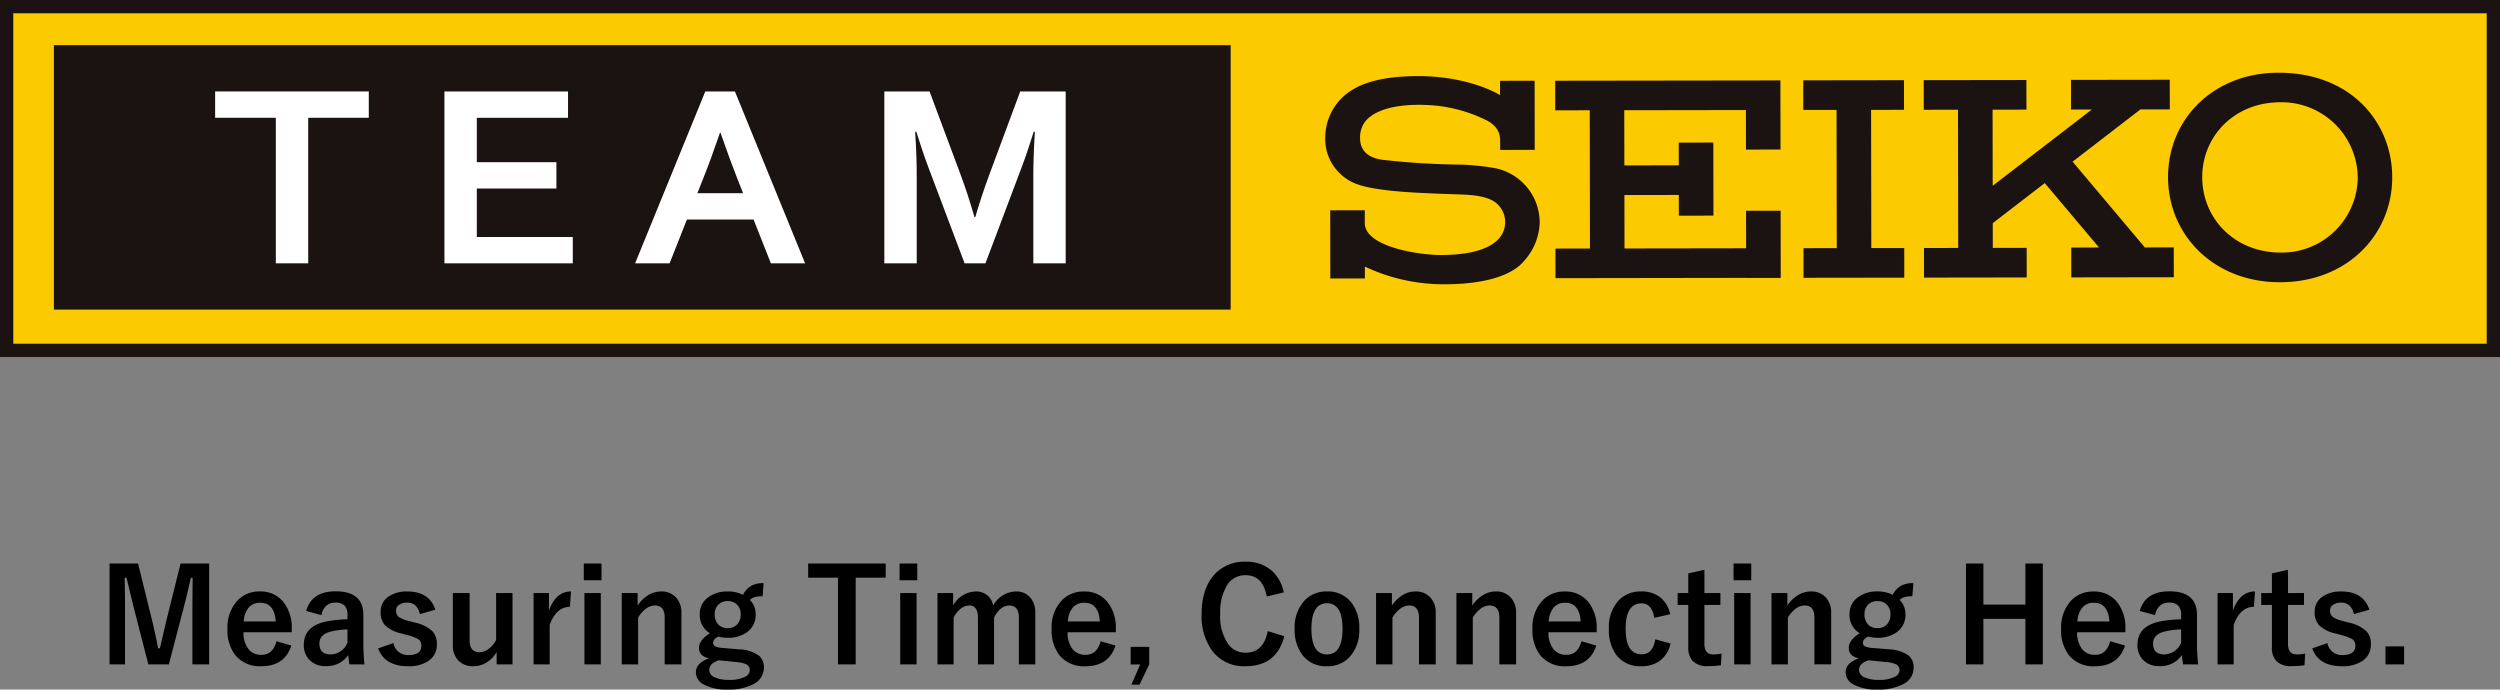 <svg xmlns="http://www.w3.org/2000/svg" xmlns:xlink="http://www.w3.org/1999/xlink" width="461.538" height="127.297" viewBox="0 0 461.538 127.297">
  <rect x="0" y="0" width="461.538" height="127.297" fill="#808080" stroke="none"/>
  <defs>
    <clipPath id="clip-path">
      <rect id="長方形_2121" data-name="長方形 2121" width="461.538" height="65.908" fill="none"/>
    </clipPath>
  </defs>
  <g id="logo_teamseiko_en" transform="translate(-881 -1697.391)">
    <path id="パス_12202" data-name="パス 12202" d="M20.613-18.574V.047H17.52v-9.41q0-2.156.047-6.574h-.34q-.9,4.055-1.535,6.34L13.172.047H9.387L6.938-9.48q-.223-.844-1.582-6.457h-.34q.07,3.234.07,6.621V.047H2.227V-18.574H7.488l2.344,9.5q.8,3.176,1.348,6.141h.34q.2-.785.75-3.211.4-1.746.691-2.883l2.379-9.551ZM35.859-5.883H26.953a4.839,4.839,0,0,0,.961,3.164,2.941,2.941,0,0,0,2.355,1q2.121,0,2.777-2.508l2.742.8Q34.547.387,30.234.387a5.789,5.789,0,0,1-4.793-2.039A7.417,7.417,0,0,1,24-6.457a7.245,7.245,0,0,1,1.875-5.32,5.491,5.491,0,0,1,4.1-1.641,5.334,5.334,0,0,1,4.406,2.027A7.578,7.578,0,0,1,35.859-6.5ZM32.906-7.875q-.223-3.457-2.883-3.457a2.643,2.643,0,0,0-2.238,1.055A4.433,4.433,0,0,0,27-7.875ZM38.52-9.809q1.02-3.633,5.449-3.633,5.109,0,5.109,4.371v5.227A36.724,36.724,0,0,0,49.289.047H46.512q-.129-.738-.223-1.723A4.733,4.733,0,0,1,42.141.363a3.99,3.99,0,0,1-3.07-1.2,3.825,3.825,0,0,1-.984-2.719q0-3.516,4.3-4.348a24.532,24.532,0,0,1,3.762-.375v-.75a2.389,2.389,0,0,0-.621-1.863,2.489,2.489,0,0,0-1.664-.469,2.341,2.341,0,0,0-1.711.668,2.972,2.972,0,0,0-.809,1.641Zm7.629,3.4a14.84,14.84,0,0,0-3.023.387q-2.156.516-2.156,2.238,0,1.992,2.109,1.992a3.445,3.445,0,0,0,3.07-2.168Zm16.23-3.645-2.859.82q-.492-2.121-2.344-2.121a2.432,2.432,0,0,0-1.582.469,1.156,1.156,0,0,0-.48.949A1.476,1.476,0,0,0,55.641-8.7a5.609,5.609,0,0,0,1.816.727l1.1.293a6.8,6.8,0,0,1,3.293,1.629,3.408,3.408,0,0,1,.8,2.379A3.523,3.523,0,0,1,61.137-.621,6.409,6.409,0,0,1,57.316.387q-4.3,0-5.5-3.293l2.813-.984a2.679,2.679,0,0,0,2.754,2.215q2.4,0,2.4-1.7a1.387,1.387,0,0,0-.562-1.23,8.46,8.46,0,0,0-1.98-.75l-1.1-.3a6.21,6.21,0,0,1-3.129-1.594,3.61,3.61,0,0,1-.738-2.414,3.266,3.266,0,0,1,1.441-2.8,5.888,5.888,0,0,1,3.5-.949Q61.242-13.418,62.379-10.055Zm14.238-3.07V.047h-2.93V-2.227a5.443,5.443,0,0,1-1.98,1.992,4.528,4.528,0,0,1-2.3.621,3.719,3.719,0,0,1-2.836-1.1A3.925,3.925,0,0,1,65.6-3.5v-9.621H68.7v8.754Q68.7-2.2,70.547-2.2a2.913,2.913,0,0,0,1.8-.727,4.682,4.682,0,0,0,1.242-1.535v-8.66Zm10.8-.293-.2,2.836q-2.52,0-3.738,3.34V.047H80.508V-13.125h2.836v3.234Q84.621-13.418,87.422-13.418Zm5.5.293V.047H89.895V-13.125Zm.129-5.449v3.094h-3.27v-3.094Zm6.668,5.449v2.309a6.286,6.286,0,0,1,2.063-1.98,4.508,4.508,0,0,1,2.262-.621,3.568,3.568,0,0,1,2.824,1.172,4.042,4.042,0,0,1,.938,2.789v9.5h-3.094v-8.66q0-2.215-1.828-2.215a2.878,2.878,0,0,0-1.734.68A5.6,5.6,0,0,0,99.809-8.59V.047H96.785V-13.125Zm23.262-1.828-.187,2.426a5.122,5.122,0,0,0-1.535.176,2.458,2.458,0,0,0-.82.5,3.663,3.663,0,0,1,1.078,2.637,3.877,3.877,0,0,1-1.641,3.34,5.858,5.858,0,0,1-3.539,1.008,6.335,6.335,0,0,1-1.711-.223q-.961.48-.961,1.148a.69.69,0,0,0,.4.668,4.46,4.46,0,0,0,1.43.293l2.977.246a6.557,6.557,0,0,1,3.715,1.219A2.846,2.846,0,0,1,123.023.68a3.354,3.354,0,0,1-1.934,3.012,9.534,9.534,0,0,1-4.687,1,8.719,8.719,0,0,1-4.594-1,2.526,2.526,0,0,1-1.336-2.2q0-1.687,2.426-2.566-1.852-.41-1.852-1.9,0-1.465,2.016-2.73a3.876,3.876,0,0,1-1.875-3.48,3.735,3.735,0,0,1,1.641-3.211,5.821,5.821,0,0,1,3.527-1.02,5.816,5.816,0,0,1,2.8.633A4.03,4.03,0,0,1,120.8-14.52,4.721,4.721,0,0,1,122.977-14.953Zm-6.633,3.316a2.34,2.34,0,0,0-1.793.727,2.393,2.393,0,0,0-.6,1.676,2.584,2.584,0,0,0,.762,2.016,2.331,2.331,0,0,0,1.629.574,2.291,2.291,0,0,0,1.8-.738,2.7,2.7,0,0,0,.6-1.828,2.349,2.349,0,0,0-.785-1.875A2.4,2.4,0,0,0,116.344-11.637ZM114.715-.715q-1.77.563-1.77,1.793a1.55,1.55,0,0,0,1.125,1.406,6.267,6.267,0,0,0,2.5.422,6.251,6.251,0,0,0,3.012-.586,1.353,1.353,0,0,0,.832-1.16,1.164,1.164,0,0,0-.539-1.078,5.073,5.073,0,0,0-1.887-.457Zm30.8-17.859v2.613h-5.543V.047H136.7V-15.961h-5.5v-2.613Zm5.7,5.449V.047h-3.023V-13.125Zm.129-5.449v3.094h-3.27v-3.094Zm6.621,5.449v2.309a4.89,4.89,0,0,1,4.148-2.6,3.265,3.265,0,0,1,2.262.8,3.338,3.338,0,0,1,.984,1.781,4.93,4.93,0,0,1,4.172-2.578,3.338,3.338,0,0,1,2.719,1.172,4.186,4.186,0,0,1,.879,2.789v9.5H170.1v-8.66q0-2.215-1.828-2.215a2.489,2.489,0,0,0-1.629.7,4.632,4.632,0,0,0-1.125,1.535V.047h-2.977v-8.66q0-2.215-1.629-2.215a2.61,2.61,0,0,0-1.664.691,4.77,4.77,0,0,0-1.2,1.547V.047h-2.977V-13.125ZM188-5.883H179.1a4.839,4.839,0,0,0,.961,3.164,2.941,2.941,0,0,0,2.355,1q2.121,0,2.777-2.508l2.742.8q-1.242,3.82-5.555,3.82a5.789,5.789,0,0,1-4.793-2.039,7.417,7.417,0,0,1-1.441-4.8,7.245,7.245,0,0,1,1.875-5.32,5.491,5.491,0,0,1,4.1-1.641,5.334,5.334,0,0,1,4.406,2.027A7.578,7.578,0,0,1,188-6.5Zm-2.953-1.992q-.223-3.457-2.883-3.457a2.643,2.643,0,0,0-2.238,1.055,4.433,4.433,0,0,0-.785,2.4Zm9.117,4.688V.059l-1.8,3.738h-1.488L192.492.059h-1.758V-3.187ZM219-13.242l-3.141.762q-.691-3.937-3.914-3.937a3.914,3.914,0,0,0-3.527,2.039A9.745,9.745,0,0,0,207.27-9.27a8.963,8.963,0,0,0,1.488,5.59,3.866,3.866,0,0,0,3.188,1.57q3.328,0,4.1-3.984l3.059.938Q217.676.387,211.922.387a7.292,7.292,0,0,1-6.129-2.848,10.818,10.818,0,0,1-1.957-6.773q0-4.863,2.531-7.477a7.409,7.409,0,0,1,5.555-2.2,7.071,7.071,0,0,1,4.922,1.711A7.23,7.23,0,0,1,219-13.242Zm7.992-.176a5.417,5.417,0,0,1,4.512,2.074,7.547,7.547,0,0,1,1.441,4.793,7.283,7.283,0,0,1-1.852,5.309A5.517,5.517,0,0,1,226.969.387a5.409,5.409,0,0,1-4.523-2.074,7.559,7.559,0,0,1-1.43-4.793,7.28,7.28,0,0,1,1.863-5.309A5.527,5.527,0,0,1,226.992-13.418Zm0,2.18q-2.883,0-2.883,4.711,0,4.734,2.859,4.734,2.883,0,2.883-4.734Q229.852-11.238,226.992-11.238Zm11.977-1.887v2.309a6.286,6.286,0,0,1,2.063-1.98,4.508,4.508,0,0,1,2.262-.621,3.568,3.568,0,0,1,2.824,1.172,4.042,4.042,0,0,1,.938,2.789v9.5h-3.094v-8.66q0-2.215-1.828-2.215a2.878,2.878,0,0,0-1.734.68,5.6,5.6,0,0,0-1.336,1.559V.047h-3.023V-13.125Zm14.836,0v2.309a6.286,6.286,0,0,1,2.063-1.98,4.508,4.508,0,0,1,2.262-.621,3.568,3.568,0,0,1,2.824,1.172,4.042,4.042,0,0,1,.938,2.789v9.5H258.8v-8.66q0-2.215-1.828-2.215a2.878,2.878,0,0,0-1.734.68A5.6,5.6,0,0,0,253.9-8.59V.047h-3.023V-13.125Zm22.969,7.242h-8.906a4.839,4.839,0,0,0,.961,3.164,2.941,2.941,0,0,0,2.355,1q2.121,0,2.777-2.508l2.742.8q-1.242,3.82-5.555,3.82a5.789,5.789,0,0,1-4.793-2.039,7.417,7.417,0,0,1-1.441-4.8,7.245,7.245,0,0,1,1.875-5.32,5.491,5.491,0,0,1,4.1-1.641,5.334,5.334,0,0,1,4.406,2.027A7.578,7.578,0,0,1,276.773-6.5ZM273.82-7.875q-.223-3.457-2.883-3.457a2.643,2.643,0,0,0-2.238,1.055,4.433,4.433,0,0,0-.785,2.4Zm16.512-1.336-2.93.668q-.422-2.672-2.332-2.672-2.953,0-2.953,4.688,0,4.711,2.953,4.711,2.086,0,2.52-2.766l2.813.773a5.242,5.242,0,0,1-2.074,3.258A5.686,5.686,0,0,1,285,.387a5.457,5.457,0,0,1-4.594-2.062,7.7,7.7,0,0,1-1.383-4.8,7.289,7.289,0,0,1,1.828-5.309A5.522,5.522,0,0,1,285-13.418a5.4,5.4,0,0,1,3.691,1.242A5.3,5.3,0,0,1,290.332-9.211Zm6.328-8.215v4.3h2.953v2.2H296.66v7.23q0,1.9,1.629,1.9a6.846,6.846,0,0,0,1.535-.152L299.707.211a15.809,15.809,0,0,1-2.355.152A3.749,3.749,0,0,1,294.469-.6a3.644,3.644,0,0,1-.785-2.543v-7.781h-1.969v-2.2h1.969v-3.621Zm8.52,4.3V.047h-3.023V-13.125Zm.129-5.449v3.094h-3.27v-3.094Zm6.668,5.449v2.309a6.286,6.286,0,0,1,2.063-1.98,4.508,4.508,0,0,1,2.262-.621,3.568,3.568,0,0,1,2.824,1.172,4.042,4.042,0,0,1,.938,2.789v9.5h-3.094v-8.66q0-2.215-1.828-2.215a2.878,2.878,0,0,0-1.734.68A5.6,5.6,0,0,0,312.07-8.59V.047h-3.023V-13.125Zm23.262-1.828-.187,2.426a5.122,5.122,0,0,0-1.535.176,2.458,2.458,0,0,0-.82.5,3.663,3.663,0,0,1,1.078,2.637,3.877,3.877,0,0,1-1.641,3.34,5.858,5.858,0,0,1-3.539,1.008,6.335,6.335,0,0,1-1.711-.223q-.961.48-.961,1.148a.69.69,0,0,0,.4.668,4.46,4.46,0,0,0,1.43.293l2.977.246a6.557,6.557,0,0,1,3.715,1.219A2.846,2.846,0,0,1,335.285.68a3.354,3.354,0,0,1-1.934,3.012,9.534,9.534,0,0,1-4.687,1,8.719,8.719,0,0,1-4.594-1,2.526,2.526,0,0,1-1.336-2.2q0-1.687,2.426-2.566-1.852-.41-1.852-1.9,0-1.465,2.016-2.73a3.876,3.876,0,0,1-1.875-3.48A3.735,3.735,0,0,1,325.09-12.4a5.821,5.821,0,0,1,3.527-1.02,5.816,5.816,0,0,1,2.8.633,4.03,4.03,0,0,1,1.641-1.734A4.721,4.721,0,0,1,335.238-14.953Zm-6.633,3.316a2.34,2.34,0,0,0-1.793.727,2.393,2.393,0,0,0-.6,1.676,2.584,2.584,0,0,0,.762,2.016,2.331,2.331,0,0,0,1.629.574,2.291,2.291,0,0,0,1.8-.738,2.7,2.7,0,0,0,.6-1.828,2.349,2.349,0,0,0-.785-1.875A2.4,2.4,0,0,0,328.605-11.637ZM326.977-.715q-1.77.563-1.77,1.793a1.55,1.55,0,0,0,1.125,1.406,6.267,6.267,0,0,0,2.5.422,6.251,6.251,0,0,0,3.012-.586,1.353,1.353,0,0,0,.832-1.16,1.164,1.164,0,0,0-.539-1.078,5.073,5.073,0,0,0-1.887-.457Zm32.156-17.859V.047h-3.211v-8.4h-7.758v8.4h-3.211V-18.574h3.211v7.582h7.758v-7.582ZM374.379-5.883h-8.906a4.839,4.839,0,0,0,.961,3.164,2.941,2.941,0,0,0,2.355,1q2.121,0,2.777-2.508l2.742.8q-1.242,3.82-5.555,3.82a5.789,5.789,0,0,1-4.793-2.039,7.417,7.417,0,0,1-1.441-4.8,7.245,7.245,0,0,1,1.875-5.32,5.491,5.491,0,0,1,4.1-1.641,5.334,5.334,0,0,1,4.406,2.027A7.578,7.578,0,0,1,374.379-6.5Zm-2.953-1.992q-.223-3.457-2.883-3.457a2.643,2.643,0,0,0-2.238,1.055,4.433,4.433,0,0,0-.785,2.4Zm5.613-1.934q1.02-3.633,5.449-3.633,5.109,0,5.109,4.371v5.227a36.724,36.724,0,0,0,.211,3.891h-2.777q-.129-.738-.223-1.723A4.733,4.733,0,0,1,380.66.363a3.99,3.99,0,0,1-3.07-1.2,3.825,3.825,0,0,1-.984-2.719q0-3.516,4.3-4.348a24.532,24.532,0,0,1,3.762-.375v-.75a2.389,2.389,0,0,0-.621-1.863,2.489,2.489,0,0,0-1.664-.469,2.341,2.341,0,0,0-1.711.668,2.972,2.972,0,0,0-.809,1.641Zm7.629,3.4a14.84,14.84,0,0,0-3.023.387q-2.156.516-2.156,2.238,0,1.992,2.109,1.992a3.445,3.445,0,0,0,3.07-2.168Zm13.641-7.008-.2,2.836q-2.52,0-3.738,3.34V.047h-2.977V-13.125h2.836v3.234Q395.508-13.418,398.309-13.418Zm6.094-4.008v4.3h2.953v2.2H404.4v7.23q0,1.9,1.629,1.9a6.846,6.846,0,0,0,1.535-.152L407.449.211a15.809,15.809,0,0,1-2.355.152A3.749,3.749,0,0,1,402.211-.6a3.644,3.644,0,0,1-.785-2.543v-7.781h-1.969v-2.2h1.969v-3.621Zm15.023,7.371-2.859.82q-.492-2.121-2.344-2.121a2.432,2.432,0,0,0-1.582.469,1.156,1.156,0,0,0-.48.949,1.476,1.476,0,0,0,.527,1.242,5.609,5.609,0,0,0,1.816.727l1.1.293A6.8,6.8,0,0,1,418.9-6.047a3.408,3.408,0,0,1,.8,2.379,3.523,3.523,0,0,1-1.512,3.047,6.409,6.409,0,0,1-3.82,1.008q-4.3,0-5.5-3.293l2.813-.984a2.679,2.679,0,0,0,2.754,2.215q2.4,0,2.4-1.7a1.387,1.387,0,0,0-.562-1.23,8.46,8.46,0,0,0-1.98-.75l-1.1-.3a6.21,6.21,0,0,1-3.129-1.594,3.61,3.61,0,0,1-.738-2.414,3.266,3.266,0,0,1,1.441-2.8,5.888,5.888,0,0,1,3.5-.949Q418.289-13.418,419.426-10.055Zm6.41,6.785V.047H422.4V-3.27Z" transform="translate(899 1820)"/>
    <g id="グループ_14896" data-name="グループ 14896" transform="translate(115.003 -334.609)">
      <g id="グループ_13711" data-name="グループ 13711" transform="translate(765.997 2032)">
        <rect id="長方形_2119" data-name="長方形 2119" width="456.656" height="61.025" transform="translate(2.441 2.441)" fill="#fcca00"/>
        <path id="パス_4618" data-name="パス 4618" d="M2.441,2.441H459.1V63.466H2.441ZM0,65.908H461.538V0H0Z" transform="translate(0 0)" fill="#1a1311"/>
        <g id="グループ_13710" data-name="グループ 13710" transform="translate(0 0)">
          <g id="グループ_13709" data-name="グループ 13709" clip-path="url(#clip-path)">
            <path id="パス_4619" data-name="パス 4619" d="M170.278,24.784c-.012-7.633,6.02-13.814,14.326-13.826a14.041,14.041,0,0,1,14.385,13.9,14.012,14.012,0,0,1-14.343,13.843c-8.434-.066-14.358-6.278-14.368-13.921m14.375,19.4c12.474-.02,20.722-8.856,20.7-19.4-.015-10-7.494-19.3-21.051-19.282-12.007.017-20.351,8.614-20.334,19.294s8.453,19.409,20.68,19.389" transform="translate(236.288 7.926)" fill="#1a1311"/>
            <path id="パス_4620" data-name="パス 4620" d="M154.988,11.533l-.007-5.468-18.6.027.01,5.468,6.139-.007.039,25.516-6.142.01.01,5.465,18.6-.027-.007-5.465-6.081.007-.039-25.516Z" transform="translate(196.523 8.74)" fill="#1a1311"/>
            <path id="パス_4621" data-name="パス 4621" d="M117.618,6.136l.007,5.468,6.378-.01.039,25.521-6.378.01.007,5.463,35.207-.054v.017l6.383-.01-.02-12.408-6.381.01.01,6.928-22.453.034-.015-9.864,10.045-.015.007,3.825,6.383-.01-.02-13.489-6.386.01.007,4.194-10.047.015-.015-10.186,22.452-.034.012,7.3,6.381-.01-.02-12.762Z" transform="translate(169.49 8.766)" fill="#1a1311"/>
            <path id="パス_4622" data-name="パス 4622" d="M133.439,32.74c0,3.083-2.866,6-11.778,6.039-4.147.024-14.06-1.521-14.131-5.844l0-2.417-6.381.01.017,12.588,6.383-.01,0-2.187a34.039,34.039,0,0,0,14.519,3.264c7.1.02,12.474-1.428,14.866-4.3a11.077,11.077,0,0,0,2.89-7.13,10.254,10.254,0,0,0-8.409-10.04,46.821,46.821,0,0,0-5.907-.62,141.7,141.7,0,0,1-14.524-.869c-2.624-.312-4.455-1.528-4.318-4.365a4.7,4.7,0,0,1,1.306-3.142c2.136-2.068,6.156-2.812,10.826-2.641a27.194,27.194,0,0,1,10.726,2.6c2.207.993,3,2.307,3,3.986l0,1.716,6.383-.01-.02-12.764-6.381.01,0,2.653c-2.19-1.343-7.587-3.476-14.878-3.515-7.5-.02-11.646,1.5-14.214,3.913a10.416,10.416,0,0,0-3.181,7.274,8.88,8.88,0,0,0,5.919,8.78c3.857,1.391,11.939,1.611,15.8,1.77,3.647.161,6.972.012,9.283,1.3a4.544,4.544,0,0,1,2.212,3.945" transform="translate(144.428 8.299)" fill="#1a1311"/>
            <path id="パス_4623" data-name="パス 4623" d="M172.733,42.519l18.928-.029h0l-.01-5.507-5.336.007-13.34-15.837L185.5,11.508l5.422-.007-.01-5.47-18.234.027.007,5.47,3.837,0L158.226,25.6l-.02-14.043,6.254-.01-.01-5.465-18.959.027.01,5.468,6.32-.01.039,25.518-6.322.01.01,5.465,18.959-.029-.01-5.465-6.251.01-.007-4.574,9.6-7.394L177.855,37l-5.129.007Z" transform="translate(209.656 8.691)" fill="#1a1311"/>
            <rect id="長方形_2120" data-name="長方形 2120" width="217.251" height="48.82" transform="translate(9.95 8.336)" fill="#1a1311"/>
            <path id="パス_4624" data-name="パス 4624" d="M33.455,38.648H27.477V11.777H16.271V6.915H44.638v4.863H33.455Z" transform="translate(23.446 9.965)" fill="#fff"/>
            <path id="パス_4625" data-name="パス 4625" d="M39.591,33.786H57.308v4.863H33.613V6.915H56.429v4.863H39.591v8.207H54.284v4.86H39.591Z" transform="translate(48.437 9.965)" fill="#fff"/>
            <path id="パス_4626" data-name="パス 4626" d="M69.9,30.561H57.6l-3.2,8.087H48.034L60.991,6.915h5.468L79.416,38.648H73.1ZM63.7,14.553q-1.714,4.98-3.054,8.324L59.531,25.7H67.97l-1.118-2.822Q65.526,19.5,63.8,14.553Z" transform="translate(69.218 9.965)" fill="#fff"/>
            <path id="パス_4627" data-name="パス 4627" d="M83.672,30.134q1.073-3.746,2.661-8.041L91.969,6.915h8.392V38.648H94.386V22.569q0-3.537.29-8.207h-.22q-.414,1.351-.974,3.037t-1.172,3.32L85.549,38.648H81.7L74.936,20.719q-.608-1.637-1.169-3.32t-.976-3.037h-.222q.293,4.387.293,8.18V38.648H66.883V6.915h8.346l5.636,15.107q1.417,3.771,2.661,8.112Z" transform="translate(96.38 9.965)" fill="#fff"/>
          </g>
        </g>
      </g>
    </g>
  </g>
</svg>
